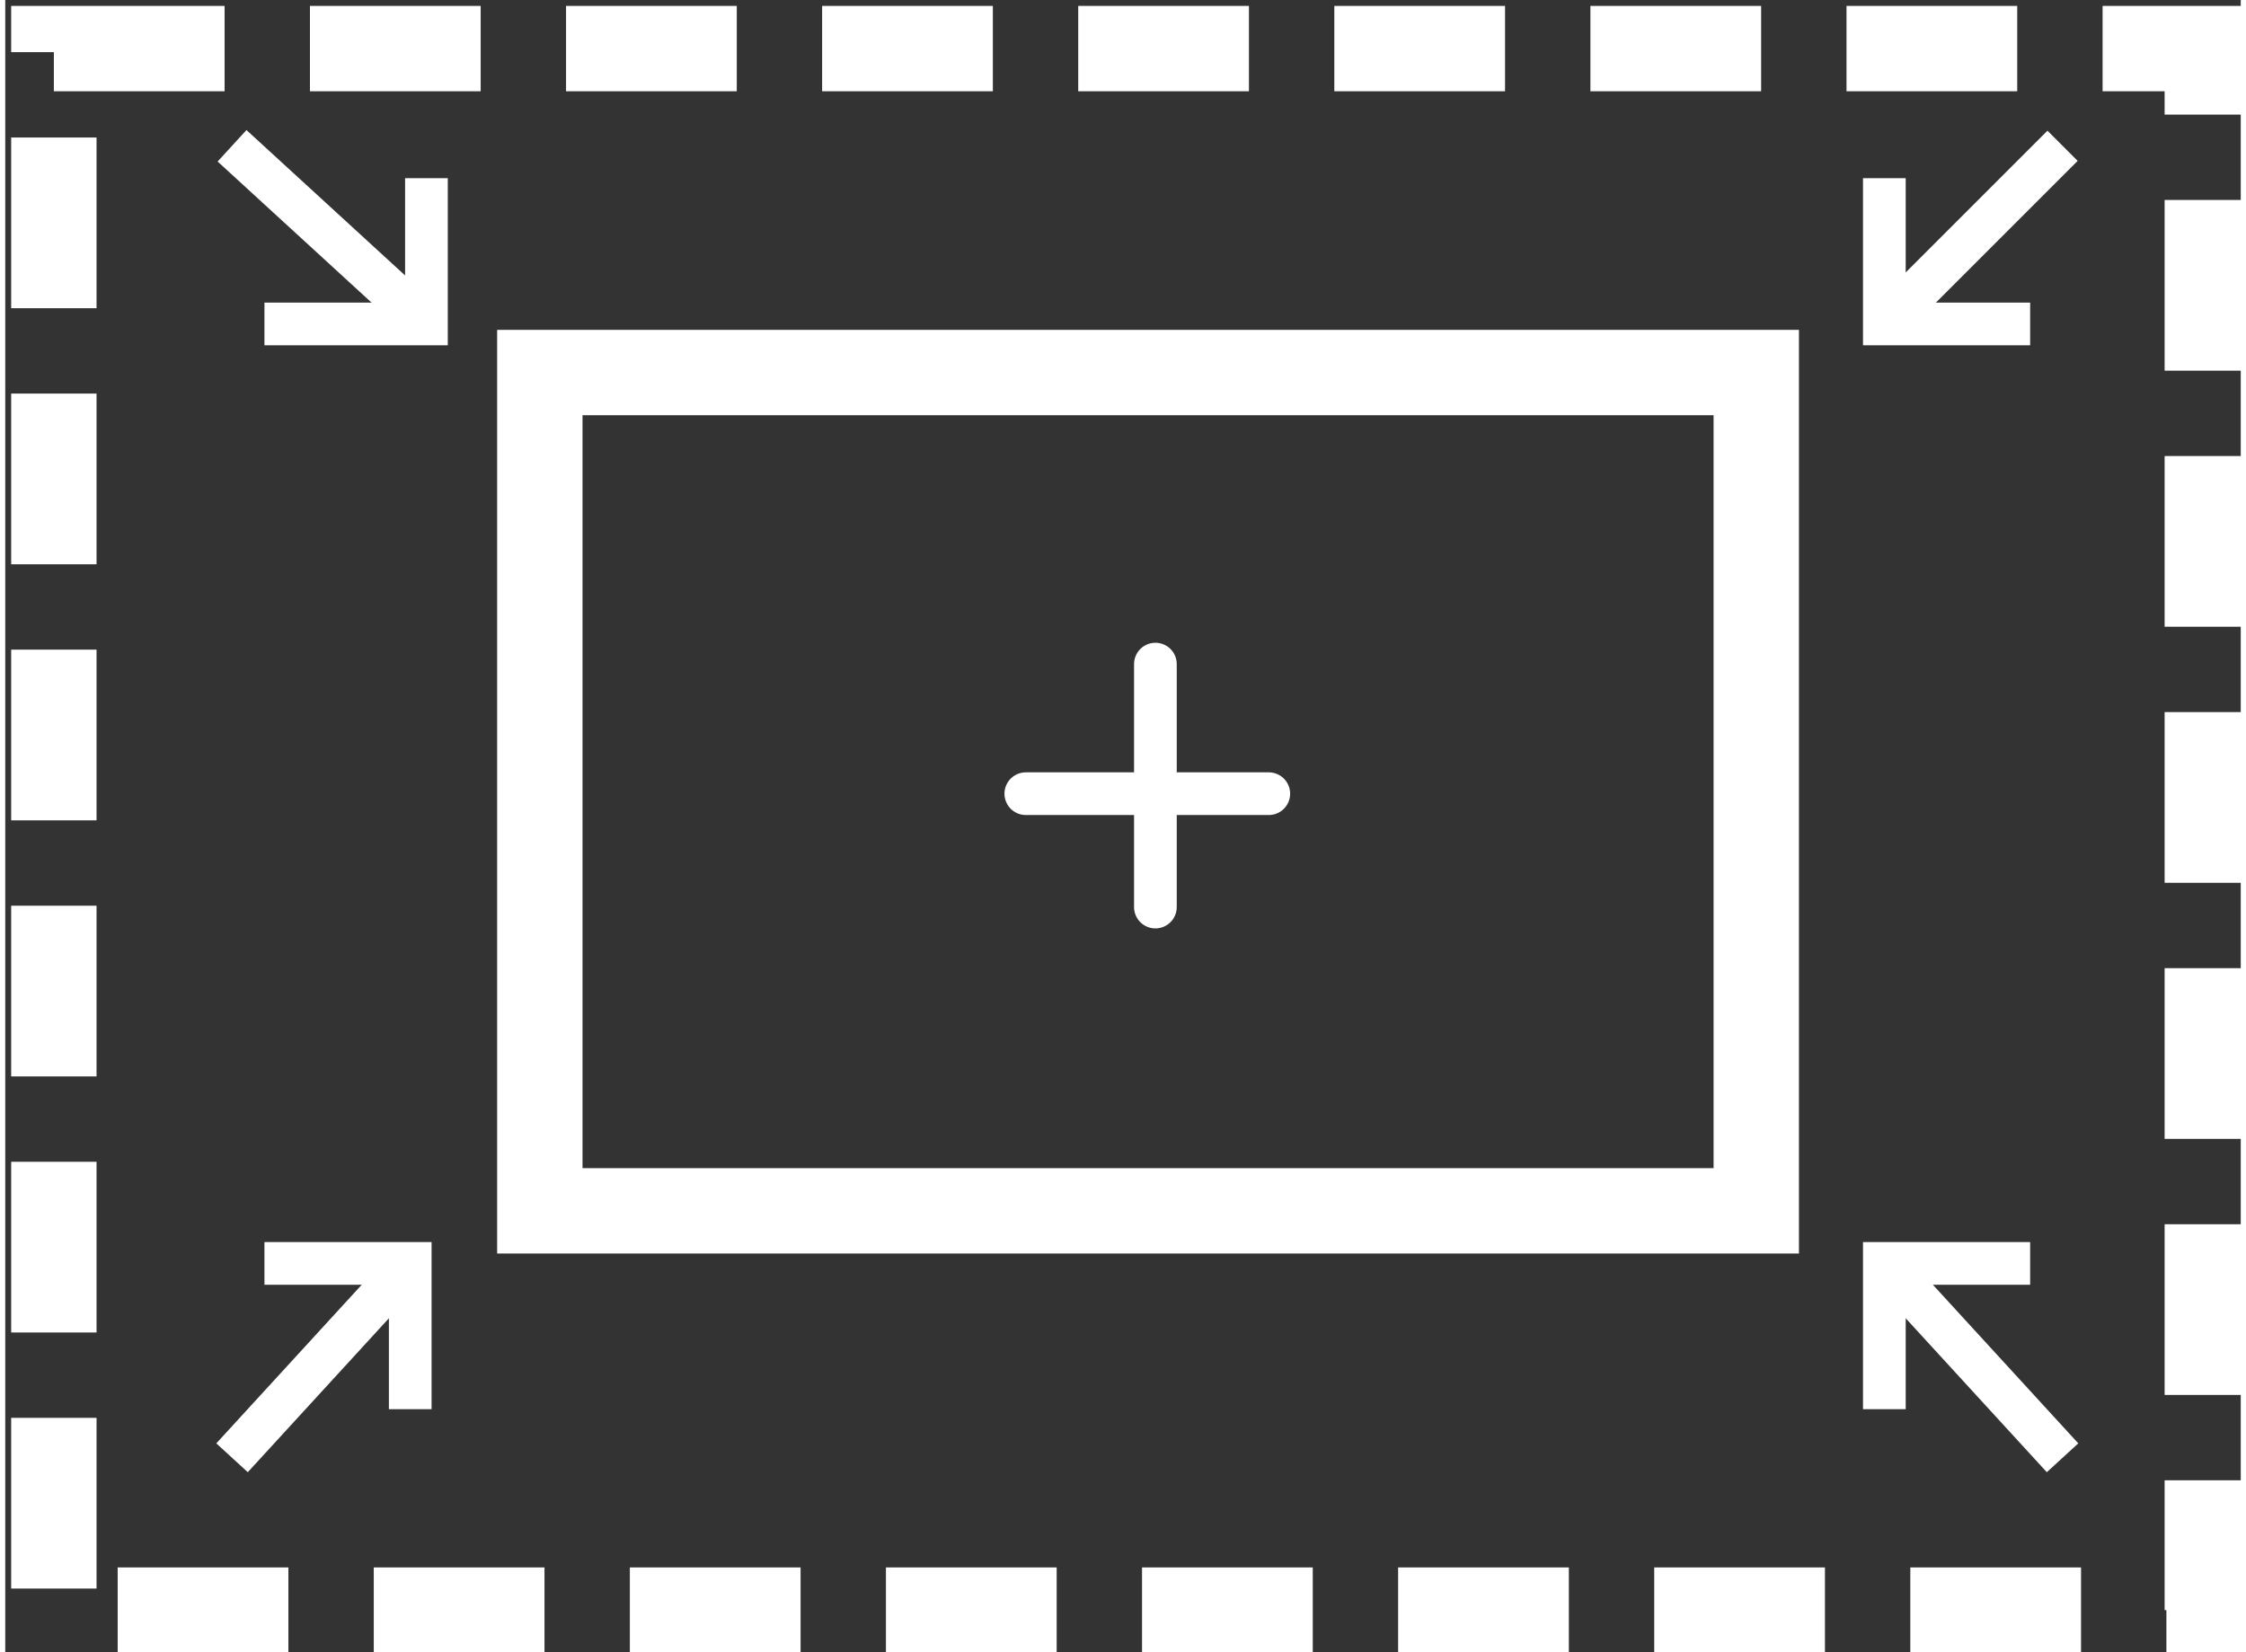 <?xml version="1.0" encoding="UTF-8"?>
<!DOCTYPE svg PUBLIC "-//W3C//DTD SVG 1.1//EN" "http://www.w3.org/Graphics/SVG/1.1/DTD/svg11.dtd">
<!-- Creator: CorelDRAW X8 -->
<svg xmlns="http://www.w3.org/2000/svg" xml:space="preserve" width="52.453mm" height="38.588mm" version="1.1" style="shape-rendering:geometricPrecision; text-rendering:geometricPrecision; image-rendering:optimizeQuality; fill-rule:evenodd; clip-rule:evenodd"
viewBox="0 0 138 102"
 xmlns:xlink="http://www.w3.org/1999/xlink">
 <rect x="0" y="0" width="138" height="102" fill="#333333" stroke="none"/>
 <defs>
  <style type="text/css">
   <![CDATA[
    .str1 {stroke:white;stroke-width:2.635}
    .str2 {stroke:white;stroke-width:5.27}
    .str3 {stroke:white;stroke-width:2.635;stroke-linecap:round}
    .str0 {stroke:white;stroke-width:5.27;stroke-dasharray:10.539 5.27}
    .fil0 {fill:none}
   ]]>
  </style>
 </defs>
 <g id="图层_x0020_1">
  <rect class="fil0 str0" x="3" y="3" width="132.936" height="96.404"/>
  <g id="_2186950598576">
   <line class="fil0 str1" x1="14" y1="90" x2="25" y2= "78" />
   <polyline class="fil0 str1" points="25,87 25,78 16,78 "/>
  </g>
  <g id="_2186662344784">
   <line class="fil0 str1" x1="127" y1="90" x2="116" y2= "78" />
   <polyline class="fil0 str1" points="116,87 116,78 125,78 "/>
  </g>
  <g id="_2186662333488">
   <line class="fil0 str1" x1="127" y1="9" x2="116" y2= "20" />
   <polyline class="fil0 str1" points="116,11 116,20 125,20 "/>
  </g>
  <g id="_2188042703632">
   <line class="fil0 str1" x1="14" y1="9" x2="26" y2= "20" />
   <polyline class="fil0 str1" points="26,11 26,20 16,20 "/>
  </g>
  <rect class="fil0 str2" x="33" y="23" width="75.093" height="51.754"/>
  <g id="_2188042703824">
   <line class="fil0 str3" x1="71" y1="41" x2="71" y2= "56" />
   <line class="fil0 str3" x1="78" y1="49" x2="63" y2= "49" />
  </g>
 </g>
</svg>
